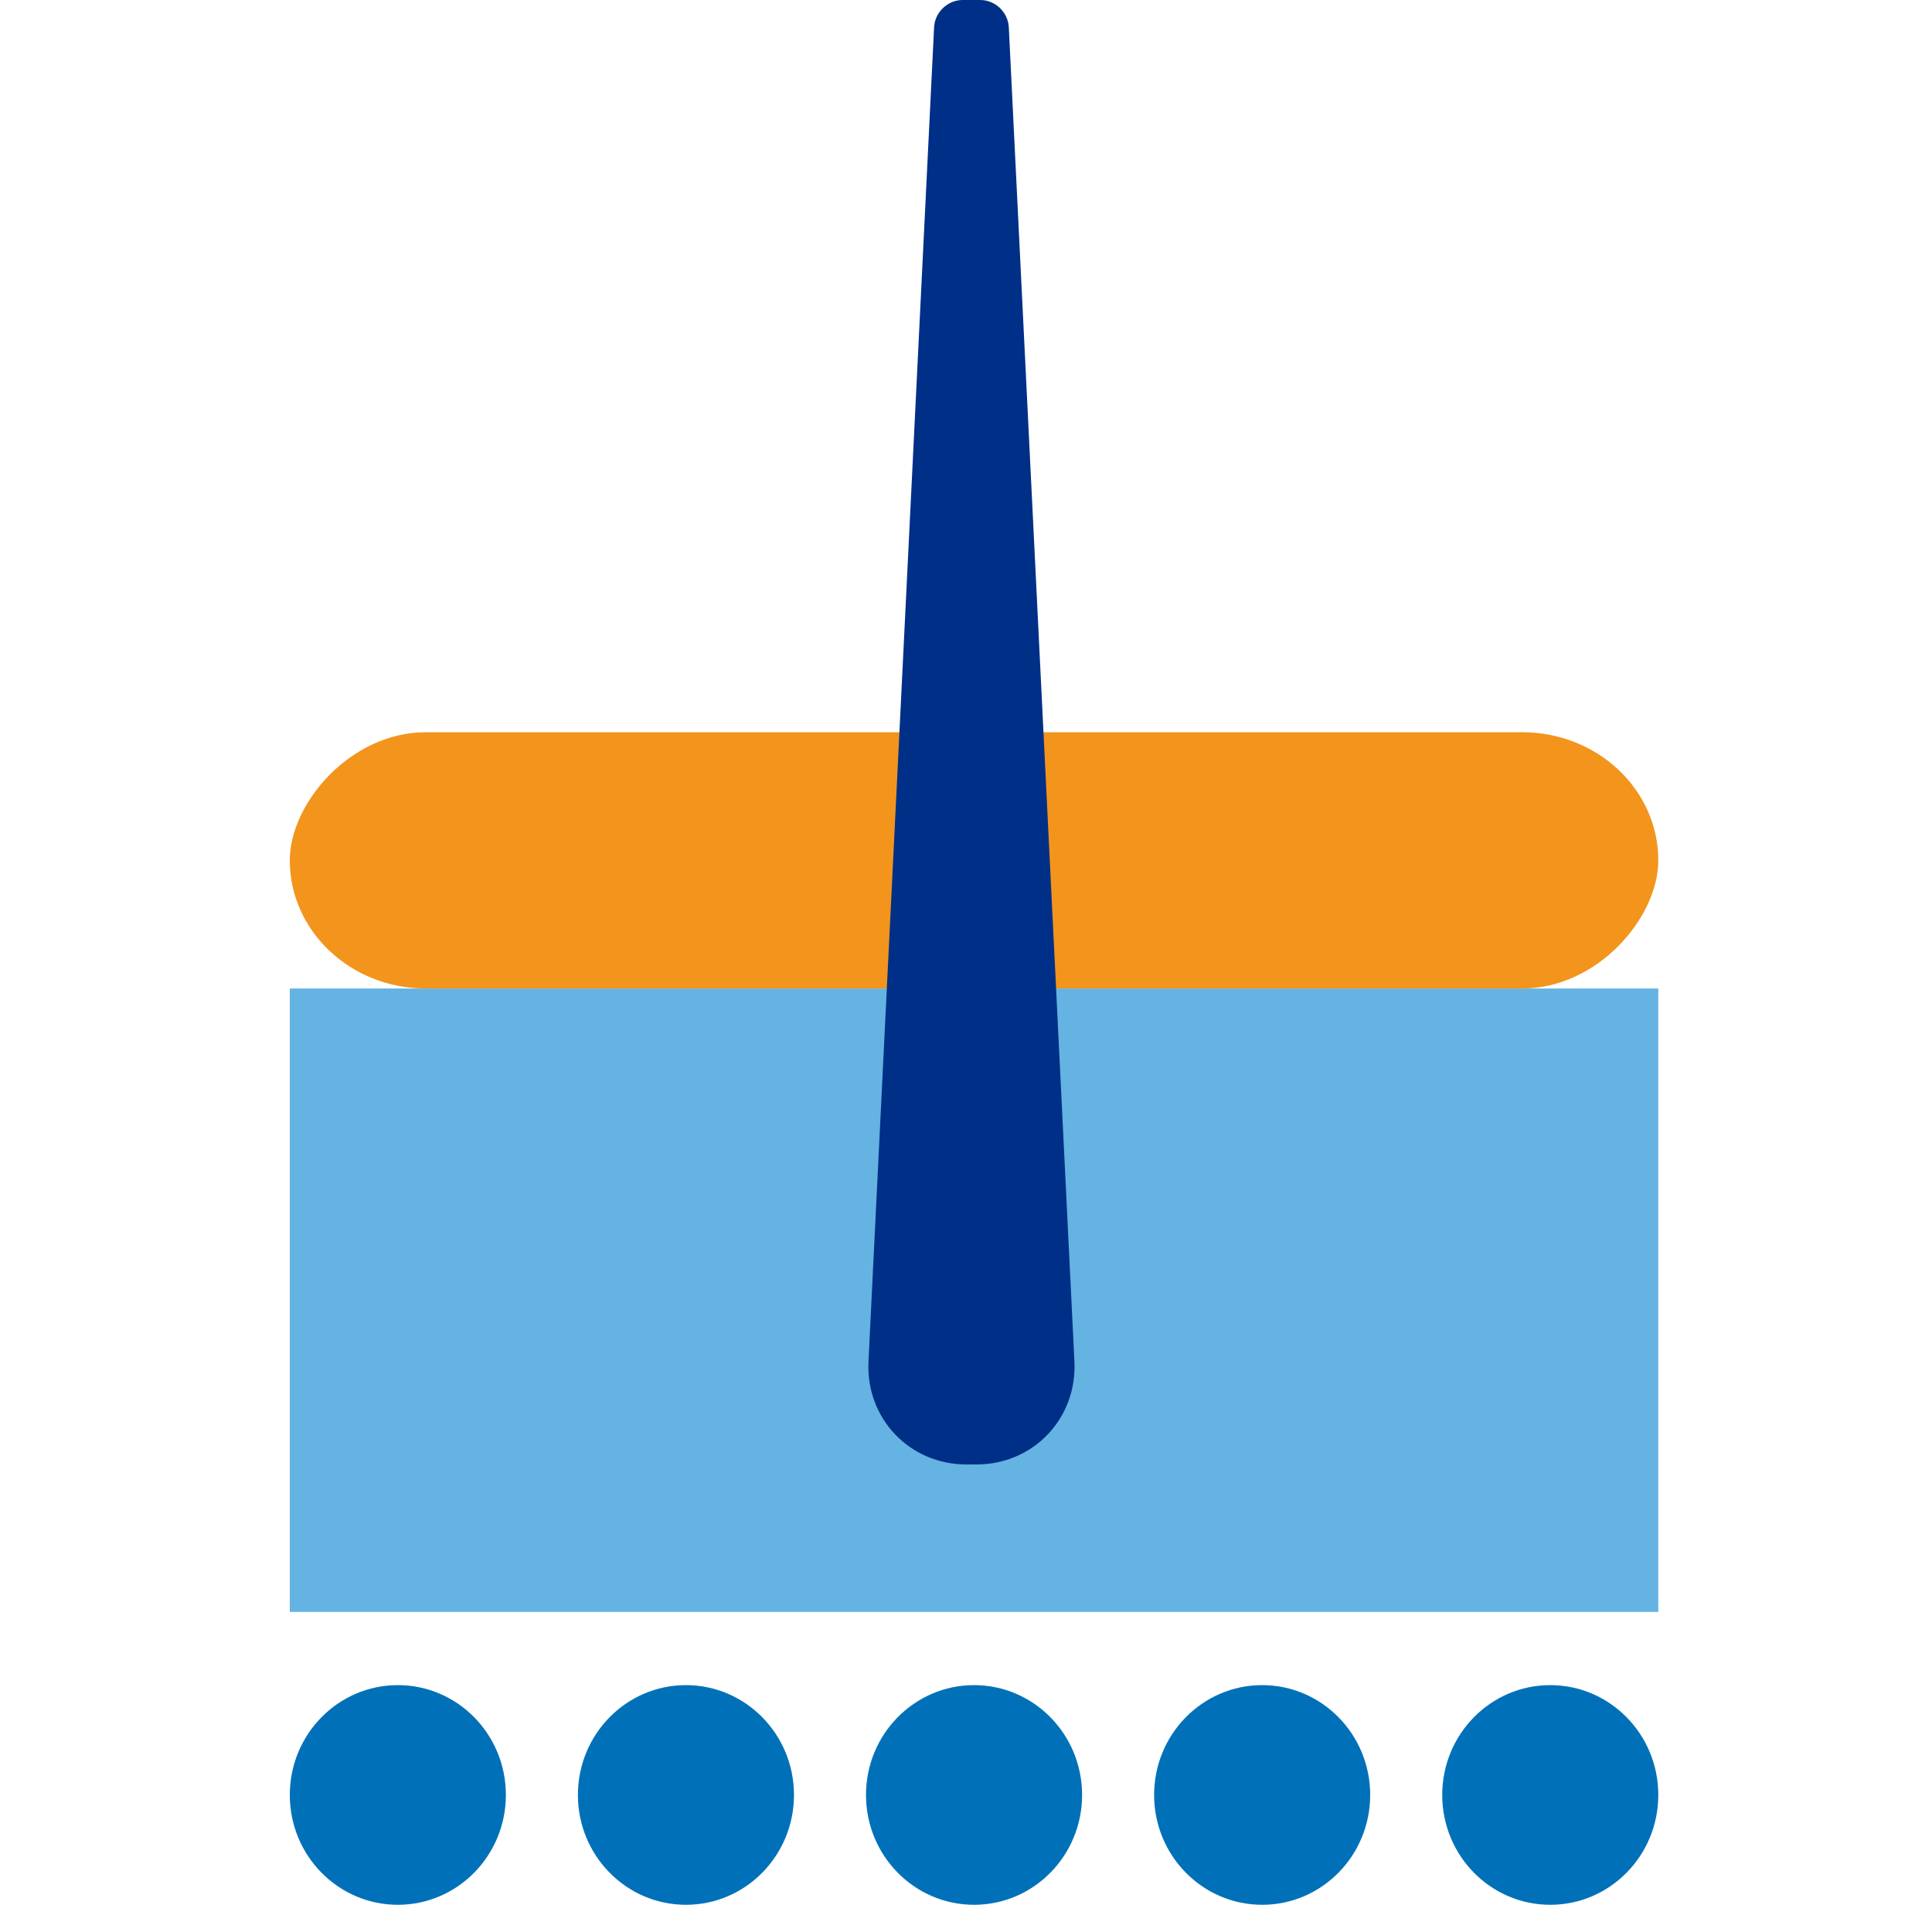 <?xml version="1.0" encoding="UTF-8" standalone="no"?>
<svg width="120px" height="120px" viewBox="0 0 120 120" version="1.1" xmlns="http://www.w3.org/2000/svg" xmlns:xlink="http://www.w3.org/1999/xlink" xmlns:sketch="http://www.bohemiancoding.com/sketch/ns">
    <!-- Generator: Sketch 3.2.2 (9983) - http://www.bohemiancoding.com/sketch -->
    <title>usa.icon.30</title>
    <desc>Created with Sketch.</desc>
    <defs></defs>
    <g id="Usana" stroke="none" stroke-width="1" fill="none" fill-rule="evenodd" sketch:type="MSPage">
        <g id="usa.icon.30" sketch:type="MSArtboardGroup">
            <rect id="Rectangle-619" fill="#64B3E3" sketch:type="MSShapeGroup" x="18" y="61.398" width="85" height="38.72"></rect>
            <rect id="Rectangle-620" fill="#F3941D" sketch:type="MSShapeGroup" transform="translate(60.5, 53.439) scale(1, -1) translate(-60.5, -53.439) " x="18" y="45.48" width="85" height="15.918" rx="8.451"></rect>
            <path d="M24.711,118.31 C28.417,118.31 31.421,115.256 31.421,111.488 C31.421,107.72 28.417,104.666 24.711,104.666 C21.004,104.666 18,107.72 18,111.488 C18,115.256 21.004,118.31 24.711,118.31 Z M42.605,118.31 C46.311,118.31 49.316,115.256 49.316,111.488 C49.316,107.72 46.311,104.666 42.605,104.666 C38.899,104.666 35.895,107.72 35.895,111.488 C35.895,115.256 38.899,118.31 42.605,118.31 Z M60.5,118.31 C64.206,118.31 67.211,115.256 67.211,111.488 C67.211,107.72 64.206,104.666 60.5,104.666 C56.794,104.666 53.789,107.72 53.789,111.488 C53.789,115.256 56.794,118.31 60.5,118.31 Z M78.395,118.31 C82.101,118.31 85.105,115.256 85.105,111.488 C85.105,107.72 82.101,104.666 78.395,104.666 C74.689,104.666 71.684,107.72 71.684,111.488 C71.684,115.256 74.689,118.31 78.395,118.31 Z M96.289,118.31 C99.996,118.31 103,115.256 103,111.488 C103,107.72 99.996,104.666 96.289,104.666 C92.583,104.666 89.579,107.72 89.579,111.488 C89.579,115.256 92.583,118.31 96.289,118.31 Z" id="Oval-261" fill="#0071B9" sketch:type="MSShapeGroup"></path>
            <path d="M58.018,1.696 C58.064,0.759 58.861,0 59.793,0 L60.884,0 C61.818,0 62.613,0.759 62.659,1.696 L66.734,84.564 C66.908,88.097 64.186,90.96 60.653,90.96 L60.024,90.96 C56.492,90.96 53.769,88.1 53.943,84.564 L58.018,1.696 Z" id="Rectangle-621" fill="#002F87" sketch:type="MSShapeGroup"></path>
        </g>
    </g>
</svg>